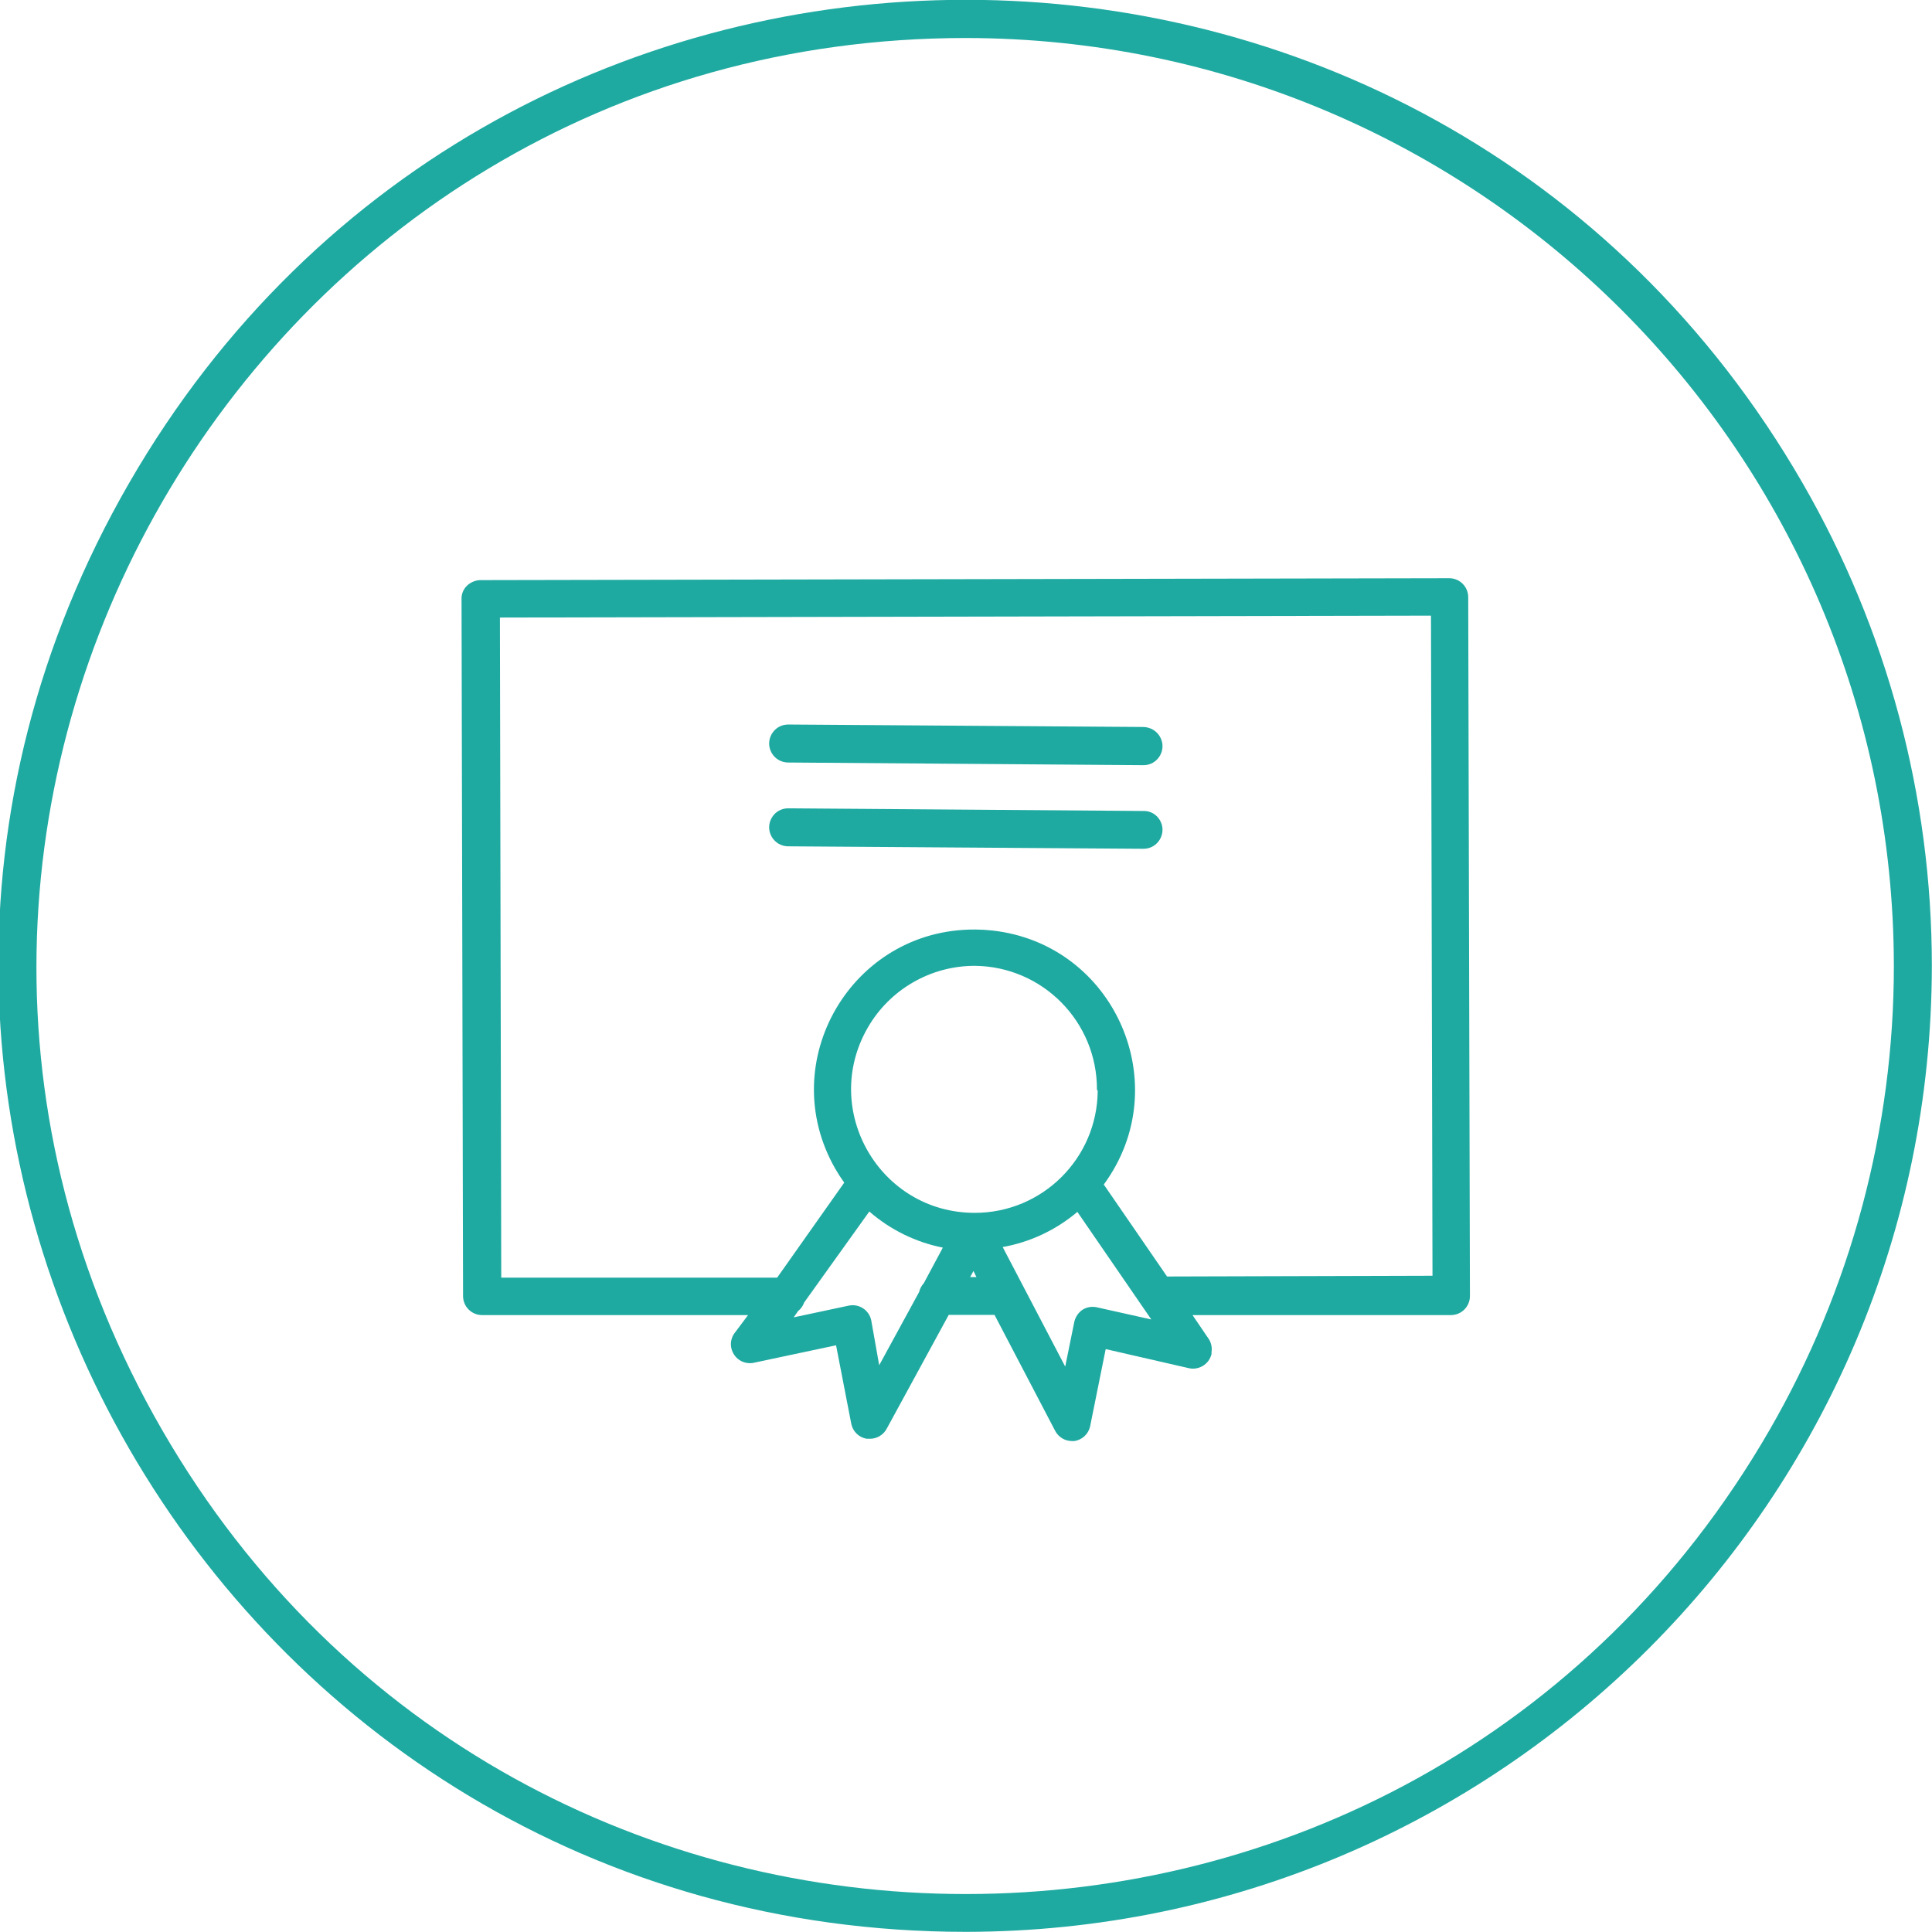 <?xml version="1.0" encoding="UTF-8"?> <svg xmlns="http://www.w3.org/2000/svg" viewBox="0 0 101.67 101.67" data-guides="{&quot;vertical&quot;:[],&quot;horizontal&quot;:[]}"><defs></defs><path fill="#1faaa1" stroke="none" fill-opacity="1" stroke-width="1" stroke-opacity="1" color="rgb(51, 51, 51)" class="cls-1" id="tSvg14c5b744c5c" title="Path 12" d="M77.264 31.428C77.264 30.875 76.817 30.428 76.264 30.428C76.264 30.428 76.264 30.428 76.264 30.428C59.266 30.461 42.267 30.494 25.268 30.528C25.011 30.538 24.766 30.641 24.578 30.818C24.39 30.998 24.285 31.247 24.288 31.508C24.315 43.74 24.341 55.972 24.368 68.205C24.368 68.757 24.816 69.205 25.368 69.205C30.035 69.205 34.701 69.205 39.367 69.205C39.117 69.538 38.867 69.871 38.617 70.205C38.208 70.857 38.658 71.707 39.427 71.736C39.49 71.738 39.554 71.734 39.617 71.725C41.077 71.415 42.537 71.105 43.997 70.795C44.263 72.171 44.53 73.548 44.797 74.924C44.877 75.33 45.199 75.644 45.607 75.714C45.67 75.714 45.733 75.714 45.797 75.714C46.156 75.708 46.484 75.51 46.657 75.195C47.746 73.195 48.836 71.195 49.926 69.195C50.73 69.195 51.533 69.195 52.336 69.195C53.403 71.235 54.469 73.275 55.536 75.314C55.71 75.633 56.043 75.832 56.406 75.834C56.449 75.834 56.492 75.834 56.536 75.834C56.945 75.774 57.275 75.468 57.366 75.064C57.639 73.708 57.912 72.351 58.186 70.995C59.639 71.328 61.092 71.661 62.545 71.995C63.084 72.126 63.627 71.794 63.755 71.255C63.755 71.255 63.755 71.195 63.755 71.155C63.792 70.923 63.746 70.686 63.625 70.485C63.335 70.058 63.045 69.632 62.755 69.205C67.288 69.205 71.821 69.205 76.354 69.205C76.907 69.205 77.354 68.757 77.354 68.205C77.324 55.946 77.294 43.687 77.264 31.428M46.267 71.845C46.127 71.055 45.987 70.265 45.847 69.475C45.731 68.942 45.211 68.6 44.677 68.705C43.707 68.912 42.737 69.118 41.767 69.325C41.844 69.215 41.92 69.105 41.997 68.995C42.144 68.878 42.255 68.722 42.317 68.545C43.46 66.948 44.603 65.352 45.747 63.755C46.849 64.715 48.183 65.37 49.616 65.655C49.283 66.278 48.95 66.902 48.616 67.525C48.495 67.658 48.409 67.82 48.366 67.995C47.666 69.278 46.967 70.561 46.267 71.845M57.766 57.396C57.744 60.953 54.854 63.825 51.296 63.825C51.296 63.825 51.296 63.825 51.296 63.825C46.293 63.825 43.166 58.409 45.667 54.076C46.828 52.065 48.974 50.826 51.296 50.826C51.296 50.826 51.296 50.826 51.296 50.826C54.869 50.859 57.742 53.773 57.726 57.346C57.739 57.362 57.752 57.379 57.766 57.396M51.056 67.205C51.113 67.098 51.17 66.992 51.226 66.885C51.28 66.992 51.333 67.098 51.386 67.205C51.276 67.205 51.166 67.205 51.056 67.205M57.716 68.795C57.458 68.738 57.189 68.784 56.966 68.925C56.749 69.074 56.596 69.299 56.536 69.555C56.376 70.341 56.216 71.128 56.056 71.915C54.959 69.818 53.863 67.722 52.766 65.625C54.216 65.365 55.572 64.727 56.696 63.775C57.992 65.662 59.289 67.548 60.586 69.435C59.629 69.222 58.672 69.008 57.716 68.795M61.416 67.175C60.306 65.562 59.196 63.949 58.086 62.335C61.927 57.105 58.666 49.679 52.216 48.967C51.931 48.935 51.644 48.919 51.356 48.916C51.336 48.916 51.316 48.916 51.296 48.916C44.823 48.884 40.742 55.871 43.95 61.494C44.096 61.749 44.255 61.997 44.427 62.235C43.25 63.902 42.074 65.569 40.897 67.235C36.057 67.235 31.218 67.235 26.378 67.235C26.355 55.656 26.331 44.077 26.308 32.498C42.64 32.464 58.972 32.431 75.304 32.398C75.331 43.977 75.358 55.556 75.384 67.135C70.728 67.148 66.072 67.162 61.416 67.175"></path><path fill="#1faaa1" stroke="none" fill-opacity="1" stroke-width="1" stroke-opacity="1" color="rgb(51, 51, 51)" class="cls-1" id="tSvg17c7f4ff84d" title="Path 13" d="M60.176 38.257C53.943 38.214 47.71 38.17 41.477 38.127C41.477 38.127 41.477 38.127 41.477 38.127C40.707 38.127 40.226 38.961 40.611 39.627C40.79 39.937 41.12 40.127 41.477 40.127C47.71 40.174 53.943 40.22 60.176 40.267C60.176 40.267 60.176 40.267 60.176 40.267C60.945 40.267 61.426 39.434 61.041 38.767C60.863 38.458 60.533 38.267 60.176 38.257Z"></path><path fill="#1faaa1" stroke="none" fill-opacity="1" stroke-width="1" stroke-opacity="1" color="rgb(51, 51, 51)" class="cls-1" id="tSvge2abd43a10" title="Path 14" d="M60.176 42.677C53.943 42.63 47.71 42.584 41.477 42.537C41.477 42.537 41.477 42.537 41.477 42.537C40.707 42.537 40.226 43.37 40.611 44.037C40.79 44.346 41.12 44.537 41.477 44.537C47.71 44.58 53.943 44.623 60.176 44.667C60.176 44.667 60.176 44.667 60.176 44.667C60.945 44.667 61.426 43.833 61.041 43.167C60.863 42.857 60.533 42.667 60.176 42.677Z"></path><path fill="#1faaa1" stroke="none" fill-opacity="1" stroke-width="1" stroke-opacity="1" color="rgb(51, 51, 51)" class="cls-1" id="tSvg8d3d6e5616" title="Path 15" d="M50.826 101.662C11.693 101.662 -12.766 59.299 6.801 25.408C26.368 -8.483 75.285 -8.483 94.852 25.408C99.314 33.136 101.662 41.903 101.662 50.826C101.635 78.891 78.891 101.635 50.826 101.662ZM50.826 2C13.232 2.002 -10.265 42.7 8.534 75.256C27.332 107.813 74.325 107.811 93.121 75.253C97.408 67.826 99.664 59.401 99.663 50.826C99.63 23.87 77.782 2.027 50.826 2Z"></path></svg> 